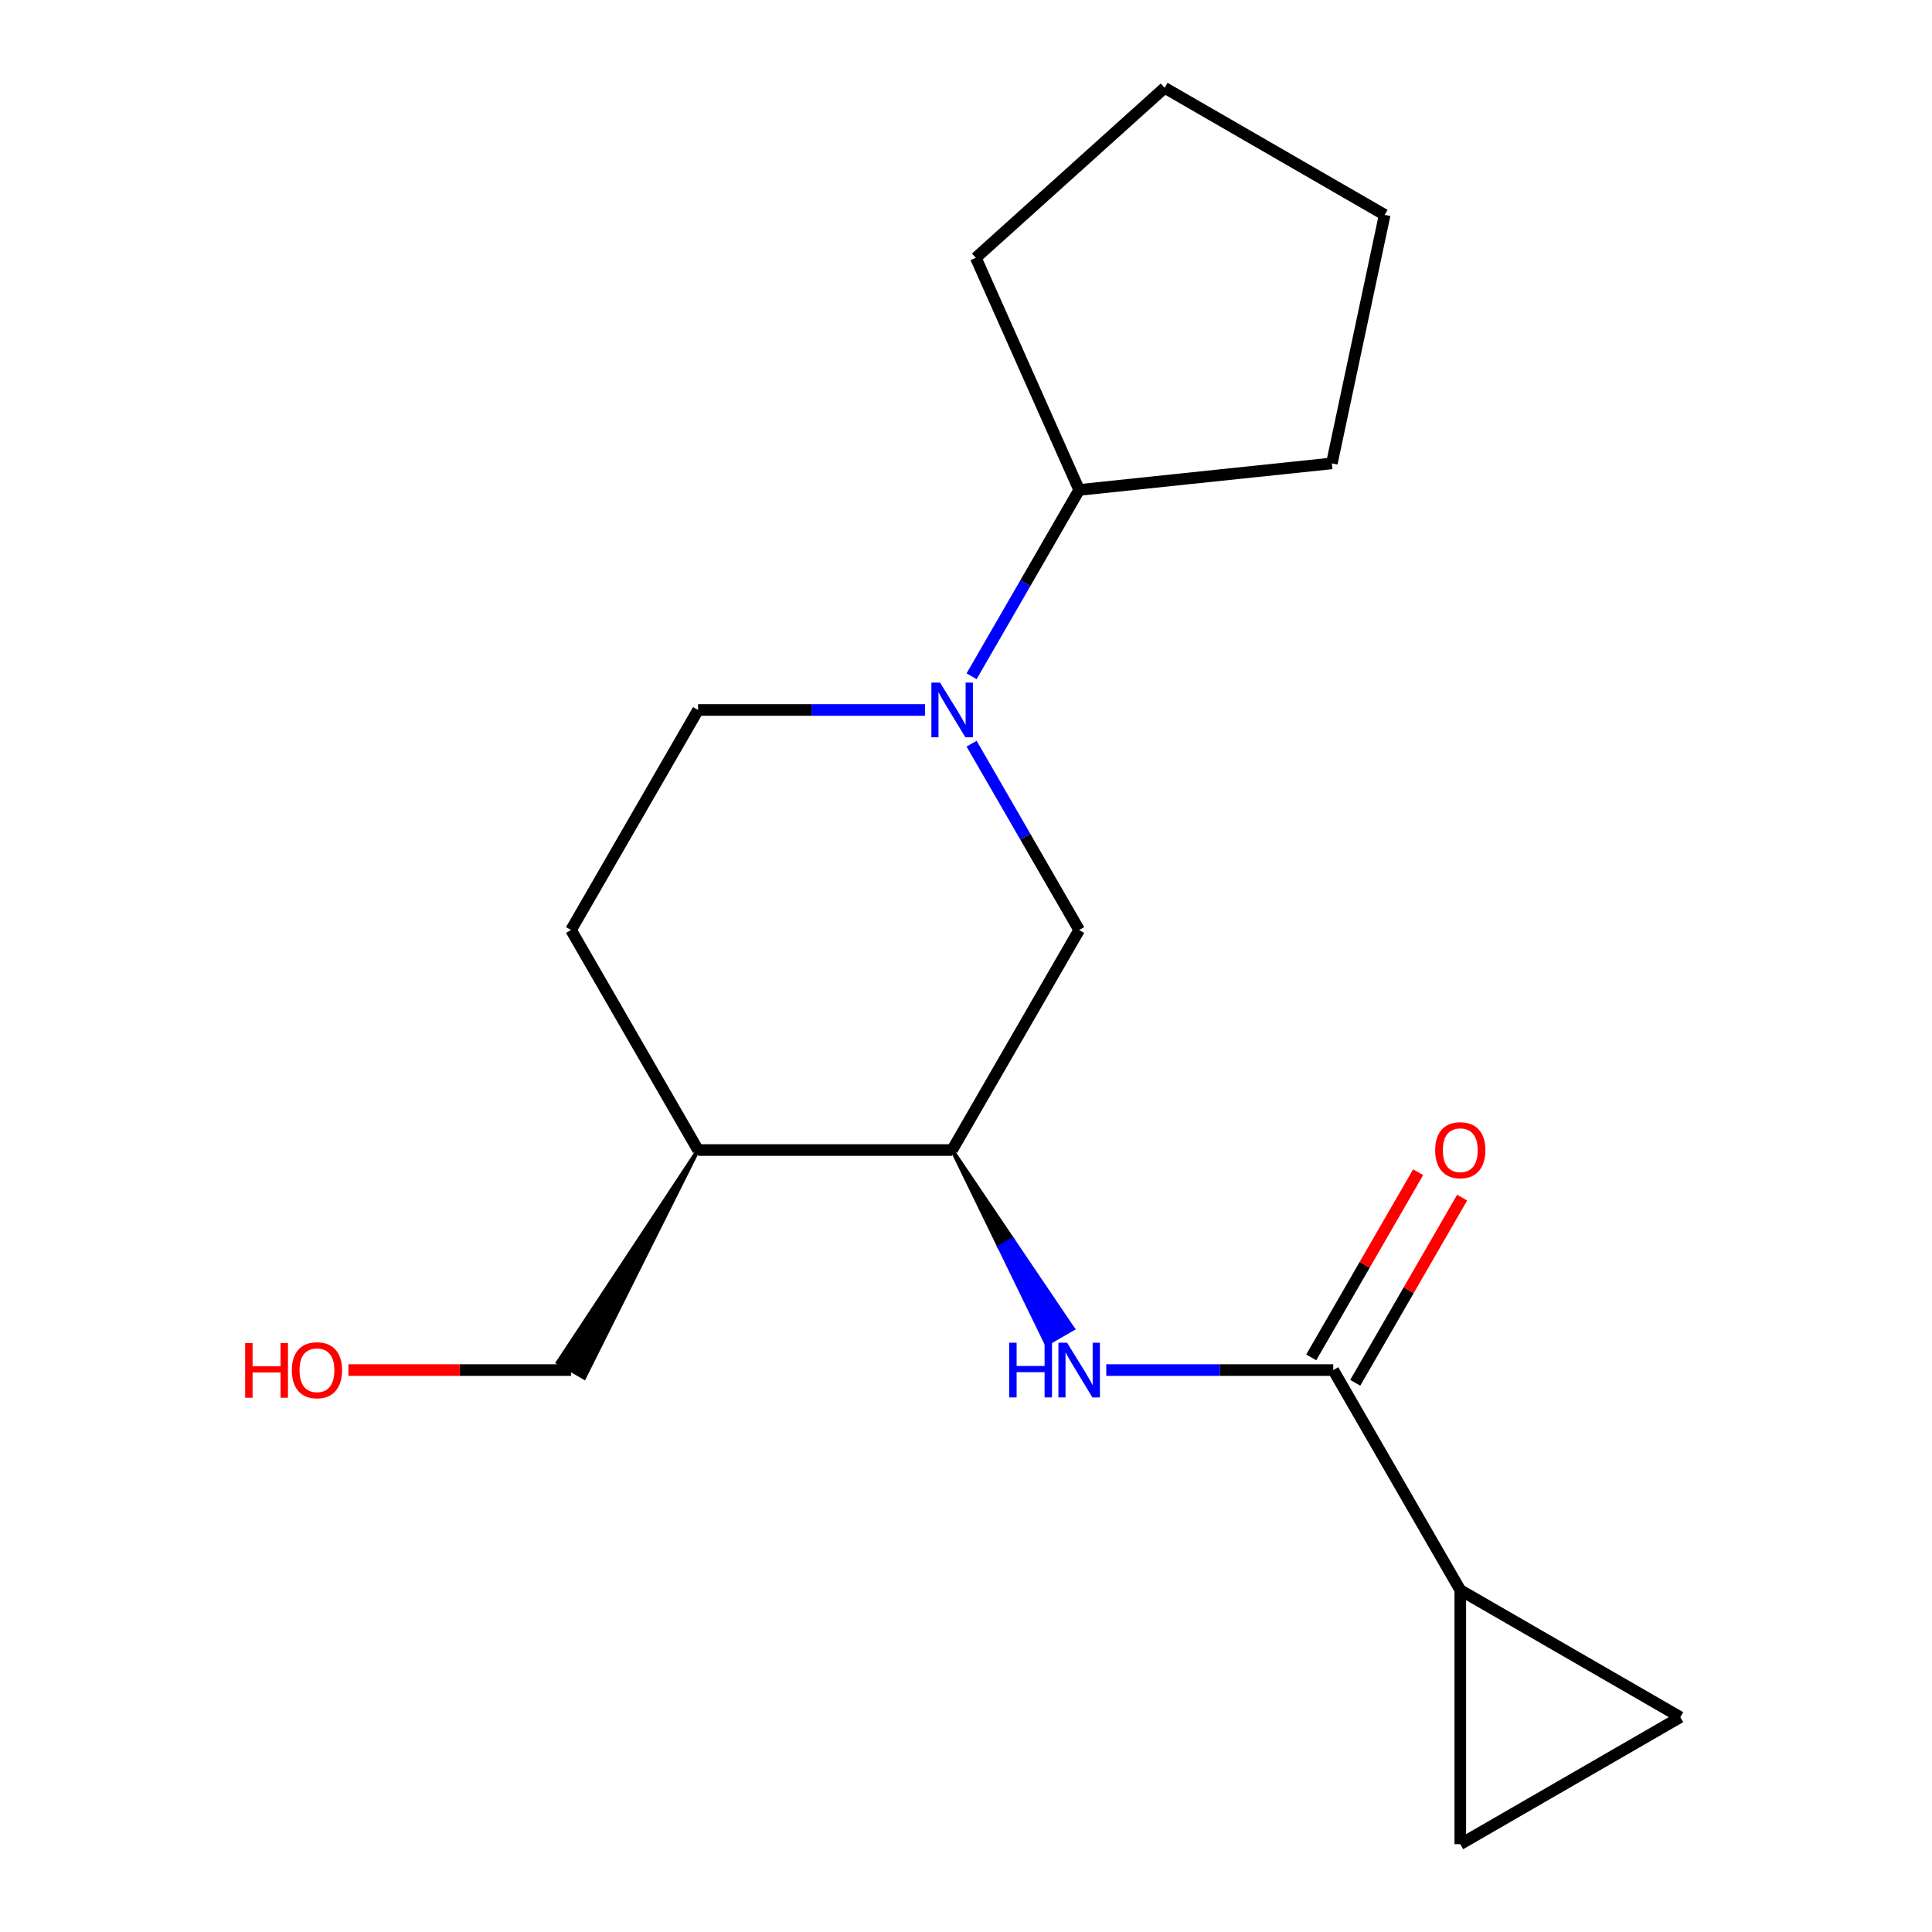 <?xml version='1.0' encoding='iso-8859-1'?>
<svg version='1.1' baseProfile='full'
              xmlns='http://www.w3.org/2000/svg'
                      xmlns:rdkit='http://www.rdkit.org/xml'
                      xmlns:xlink='http://www.w3.org/1999/xlink'
                  xml:space='preserve'
width='1000px' height='1000px' viewBox='0 0 1000 1000'>
<!-- END OF HEADER -->
<rect style='opacity:1.0;fill:#FFFFFF;stroke:none' width='1000' height='1000' x='0' y='0'> </rect>
<path class='bond-4' d='M 502.897,384.927 L 530.737,433.148' style='fill:none;fill-rule:evenodd;stroke:#0000FF;stroke-width:6px;stroke-linecap:butt;stroke-linejoin:miter;stroke-opacity:1' />
<path class='bond-4' d='M 530.737,433.148 L 558.577,481.369' style='fill:none;fill-rule:evenodd;stroke:#000000;stroke-width:6px;stroke-linecap:butt;stroke-linejoin:miter;stroke-opacity:1' />
<path class='bond-8' d='M 478.796,367.479 L 420.055,367.479' style='fill:none;fill-rule:evenodd;stroke:#0000FF;stroke-width:6px;stroke-linecap:butt;stroke-linejoin:miter;stroke-opacity:1' />
<path class='bond-8' d='M 420.055,367.479 L 361.315,367.479' style='fill:none;fill-rule:evenodd;stroke:#000000;stroke-width:6px;stroke-linecap:butt;stroke-linejoin:miter;stroke-opacity:1' />
<path class='bond-10' d='M 502.897,350.031 L 530.737,301.81' style='fill:none;fill-rule:evenodd;stroke:#0000FF;stroke-width:6px;stroke-linecap:butt;stroke-linejoin:miter;stroke-opacity:1' />
<path class='bond-10' d='M 530.737,301.81 L 558.577,253.59' style='fill:none;fill-rule:evenodd;stroke:#000000;stroke-width:6px;stroke-linecap:butt;stroke-linejoin:miter;stroke-opacity:1' />
<path class='bond-0' d='M 690.086,709.148 L 631.345,709.148' style='fill:none;fill-rule:evenodd;stroke:#000000;stroke-width:6px;stroke-linecap:butt;stroke-linejoin:miter;stroke-opacity:1' />
<path class='bond-0' d='M 631.345,709.148 L 572.605,709.148' style='fill:none;fill-rule:evenodd;stroke:#0000FF;stroke-width:6px;stroke-linecap:butt;stroke-linejoin:miter;stroke-opacity:1' />
<path class='bond-2' d='M 690.086,709.148 L 755.84,823.037' style='fill:none;fill-rule:evenodd;stroke:#000000;stroke-width:6px;stroke-linecap:butt;stroke-linejoin:miter;stroke-opacity:1' />
<path class='bond-9' d='M 701.475,715.723 L 729.142,667.802' style='fill:none;fill-rule:evenodd;stroke:#000000;stroke-width:6px;stroke-linecap:butt;stroke-linejoin:miter;stroke-opacity:1' />
<path class='bond-9' d='M 729.142,667.802 L 756.809,619.881' style='fill:none;fill-rule:evenodd;stroke:#FF0000;stroke-width:6px;stroke-linecap:butt;stroke-linejoin:miter;stroke-opacity:1' />
<path class='bond-9' d='M 678.697,702.572 L 706.364,654.651' style='fill:none;fill-rule:evenodd;stroke:#000000;stroke-width:6px;stroke-linecap:butt;stroke-linejoin:miter;stroke-opacity:1' />
<path class='bond-9' d='M 706.364,654.651 L 734.031,606.73' style='fill:none;fill-rule:evenodd;stroke:#FF0000;stroke-width:6px;stroke-linecap:butt;stroke-linejoin:miter;stroke-opacity:1' />
<path class='bond-1' d='M 492.823,595.258 L 517.247,645.452 L 524.08,641.506 Z' style='fill:#000000;fill-rule:evenodd;fill-opacity:1;stroke:#000000;stroke-width:2px;stroke-linecap:butt;stroke-linejoin:miter;stroke-opacity:1;' />
<path class='bond-1' d='M 517.247,645.452 L 555.337,687.755 L 541.671,695.645 Z' style='fill:#0000FF;fill-rule:evenodd;fill-opacity:1;stroke:#0000FF;stroke-width:2px;stroke-linecap:butt;stroke-linejoin:miter;stroke-opacity:1;' />
<path class='bond-1' d='M 517.247,645.452 L 524.08,641.506 L 555.337,687.755 Z' style='fill:#0000FF;fill-rule:evenodd;fill-opacity:1;stroke:#0000FF;stroke-width:2px;stroke-linecap:butt;stroke-linejoin:miter;stroke-opacity:1;' />
<path class='bond-5' d='M 755.84,823.037 L 869.729,888.791' style='fill:none;fill-rule:evenodd;stroke:#000000;stroke-width:6px;stroke-linecap:butt;stroke-linejoin:miter;stroke-opacity:1' />
<path class='bond-6' d='M 755.84,823.037 L 755.84,954.545' style='fill:none;fill-rule:evenodd;stroke:#000000;stroke-width:6px;stroke-linecap:butt;stroke-linejoin:miter;stroke-opacity:1' />
<path class='bond-3' d='M 492.823,595.258 L 558.577,481.369' style='fill:none;fill-rule:evenodd;stroke:#000000;stroke-width:6px;stroke-linecap:butt;stroke-linejoin:miter;stroke-opacity:1' />
<path class='bond-19' d='M 492.823,595.258 L 361.315,595.258' style='fill:none;fill-rule:evenodd;stroke:#000000;stroke-width:6px;stroke-linecap:butt;stroke-linejoin:miter;stroke-opacity:1' />
<path class='bond-20' d='M 869.729,888.791 L 755.84,954.545' style='fill:none;fill-rule:evenodd;stroke:#000000;stroke-width:6px;stroke-linecap:butt;stroke-linejoin:miter;stroke-opacity:1' />
<path class='bond-7' d='M 361.315,595.258 L 295.561,481.369' style='fill:none;fill-rule:evenodd;stroke:#000000;stroke-width:6px;stroke-linecap:butt;stroke-linejoin:miter;stroke-opacity:1' />
<path class='bond-12' d='M 361.315,595.258 L 288.727,705.202 L 302.394,713.093 Z' style='fill:#000000;fill-rule:evenodd;fill-opacity:1;stroke:#000000;stroke-width:2px;stroke-linecap:butt;stroke-linejoin:miter;stroke-opacity:1;' />
<path class='bond-11' d='M 361.315,367.479 L 295.561,481.369' style='fill:none;fill-rule:evenodd;stroke:#000000;stroke-width:6px;stroke-linecap:butt;stroke-linejoin:miter;stroke-opacity:1' />
<path class='bond-14' d='M 558.577,253.59 L 505.088,133.451' style='fill:none;fill-rule:evenodd;stroke:#000000;stroke-width:6px;stroke-linecap:butt;stroke-linejoin:miter;stroke-opacity:1' />
<path class='bond-15' d='M 558.577,253.59 L 689.365,239.843' style='fill:none;fill-rule:evenodd;stroke:#000000;stroke-width:6px;stroke-linecap:butt;stroke-linejoin:miter;stroke-opacity:1' />
<path class='bond-13' d='M 295.561,709.148 L 237.95,709.148' style='fill:none;fill-rule:evenodd;stroke:#000000;stroke-width:6px;stroke-linecap:butt;stroke-linejoin:miter;stroke-opacity:1' />
<path class='bond-13' d='M 237.95,709.148 L 180.34,709.148' style='fill:none;fill-rule:evenodd;stroke:#FF0000;stroke-width:6px;stroke-linecap:butt;stroke-linejoin:miter;stroke-opacity:1' />
<path class='bond-17' d='M 505.088,133.451 L 602.818,45.455' style='fill:none;fill-rule:evenodd;stroke:#000000;stroke-width:6px;stroke-linecap:butt;stroke-linejoin:miter;stroke-opacity:1' />
<path class='bond-16' d='M 689.365,239.843 L 716.707,111.209' style='fill:none;fill-rule:evenodd;stroke:#000000;stroke-width:6px;stroke-linecap:butt;stroke-linejoin:miter;stroke-opacity:1' />
<path class='bond-18' d='M 716.707,111.209 L 602.818,45.455' style='fill:none;fill-rule:evenodd;stroke:#000000;stroke-width:6px;stroke-linecap:butt;stroke-linejoin:miter;stroke-opacity:1' />
<path  class='atom-0' d='M 486.563 353.319
L 495.843 368.319
Q 496.763 369.799, 498.243 372.479
Q 499.723 375.159, 499.803 375.319
L 499.803 353.319
L 503.563 353.319
L 503.563 381.639
L 499.683 381.639
L 489.723 365.239
Q 488.563 363.319, 487.323 361.119
Q 486.123 358.919, 485.763 358.239
L 485.763 381.639
L 482.083 381.639
L 482.083 353.319
L 486.563 353.319
' fill='#0000FF'/>
<path  class='atom-2' d='M 522.357 694.988
L 526.197 694.988
L 526.197 707.028
L 540.677 707.028
L 540.677 694.988
L 544.517 694.988
L 544.517 723.308
L 540.677 723.308
L 540.677 710.228
L 526.197 710.228
L 526.197 723.308
L 522.357 723.308
L 522.357 694.988
' fill='#0000FF'/>
<path  class='atom-2' d='M 552.317 694.988
L 561.597 709.988
Q 562.517 711.468, 563.997 714.148
Q 565.477 716.828, 565.557 716.988
L 565.557 694.988
L 569.317 694.988
L 569.317 723.308
L 565.437 723.308
L 555.477 706.908
Q 554.317 704.988, 553.077 702.788
Q 551.877 700.588, 551.517 699.908
L 551.517 723.308
L 547.837 723.308
L 547.837 694.988
L 552.317 694.988
' fill='#0000FF'/>
<path  class='atom-10' d='M 742.84 595.338
Q 742.84 588.538, 746.2 584.738
Q 749.56 580.938, 755.84 580.938
Q 762.12 580.938, 765.48 584.738
Q 768.84 588.538, 768.84 595.338
Q 768.84 602.218, 765.44 606.138
Q 762.04 610.018, 755.84 610.018
Q 749.6 610.018, 746.2 606.138
Q 742.84 602.258, 742.84 595.338
M 755.84 606.818
Q 760.16 606.818, 762.48 603.938
Q 764.84 601.018, 764.84 595.338
Q 764.84 589.778, 762.48 586.978
Q 760.16 584.138, 755.84 584.138
Q 751.52 584.138, 749.16 586.938
Q 746.84 589.738, 746.84 595.338
Q 746.84 601.058, 749.16 603.938
Q 751.52 606.818, 755.84 606.818
' fill='#FF0000'/>
<path  class='atom-14' d='M 126.892 695.148
L 130.732 695.148
L 130.732 707.188
L 145.212 707.188
L 145.212 695.148
L 149.052 695.148
L 149.052 723.468
L 145.212 723.468
L 145.212 710.388
L 130.732 710.388
L 130.732 723.468
L 126.892 723.468
L 126.892 695.148
' fill='#FF0000'/>
<path  class='atom-14' d='M 151.052 709.228
Q 151.052 702.428, 154.412 698.628
Q 157.772 694.828, 164.052 694.828
Q 170.332 694.828, 173.692 698.628
Q 177.052 702.428, 177.052 709.228
Q 177.052 716.108, 173.652 720.028
Q 170.252 723.908, 164.052 723.908
Q 157.812 723.908, 154.412 720.028
Q 151.052 716.148, 151.052 709.228
M 164.052 720.708
Q 168.372 720.708, 170.692 717.828
Q 173.052 714.908, 173.052 709.228
Q 173.052 703.668, 170.692 700.868
Q 168.372 698.028, 164.052 698.028
Q 159.732 698.028, 157.372 700.828
Q 155.052 703.628, 155.052 709.228
Q 155.052 714.948, 157.372 717.828
Q 159.732 720.708, 164.052 720.708
' fill='#FF0000'/>
</svg>
